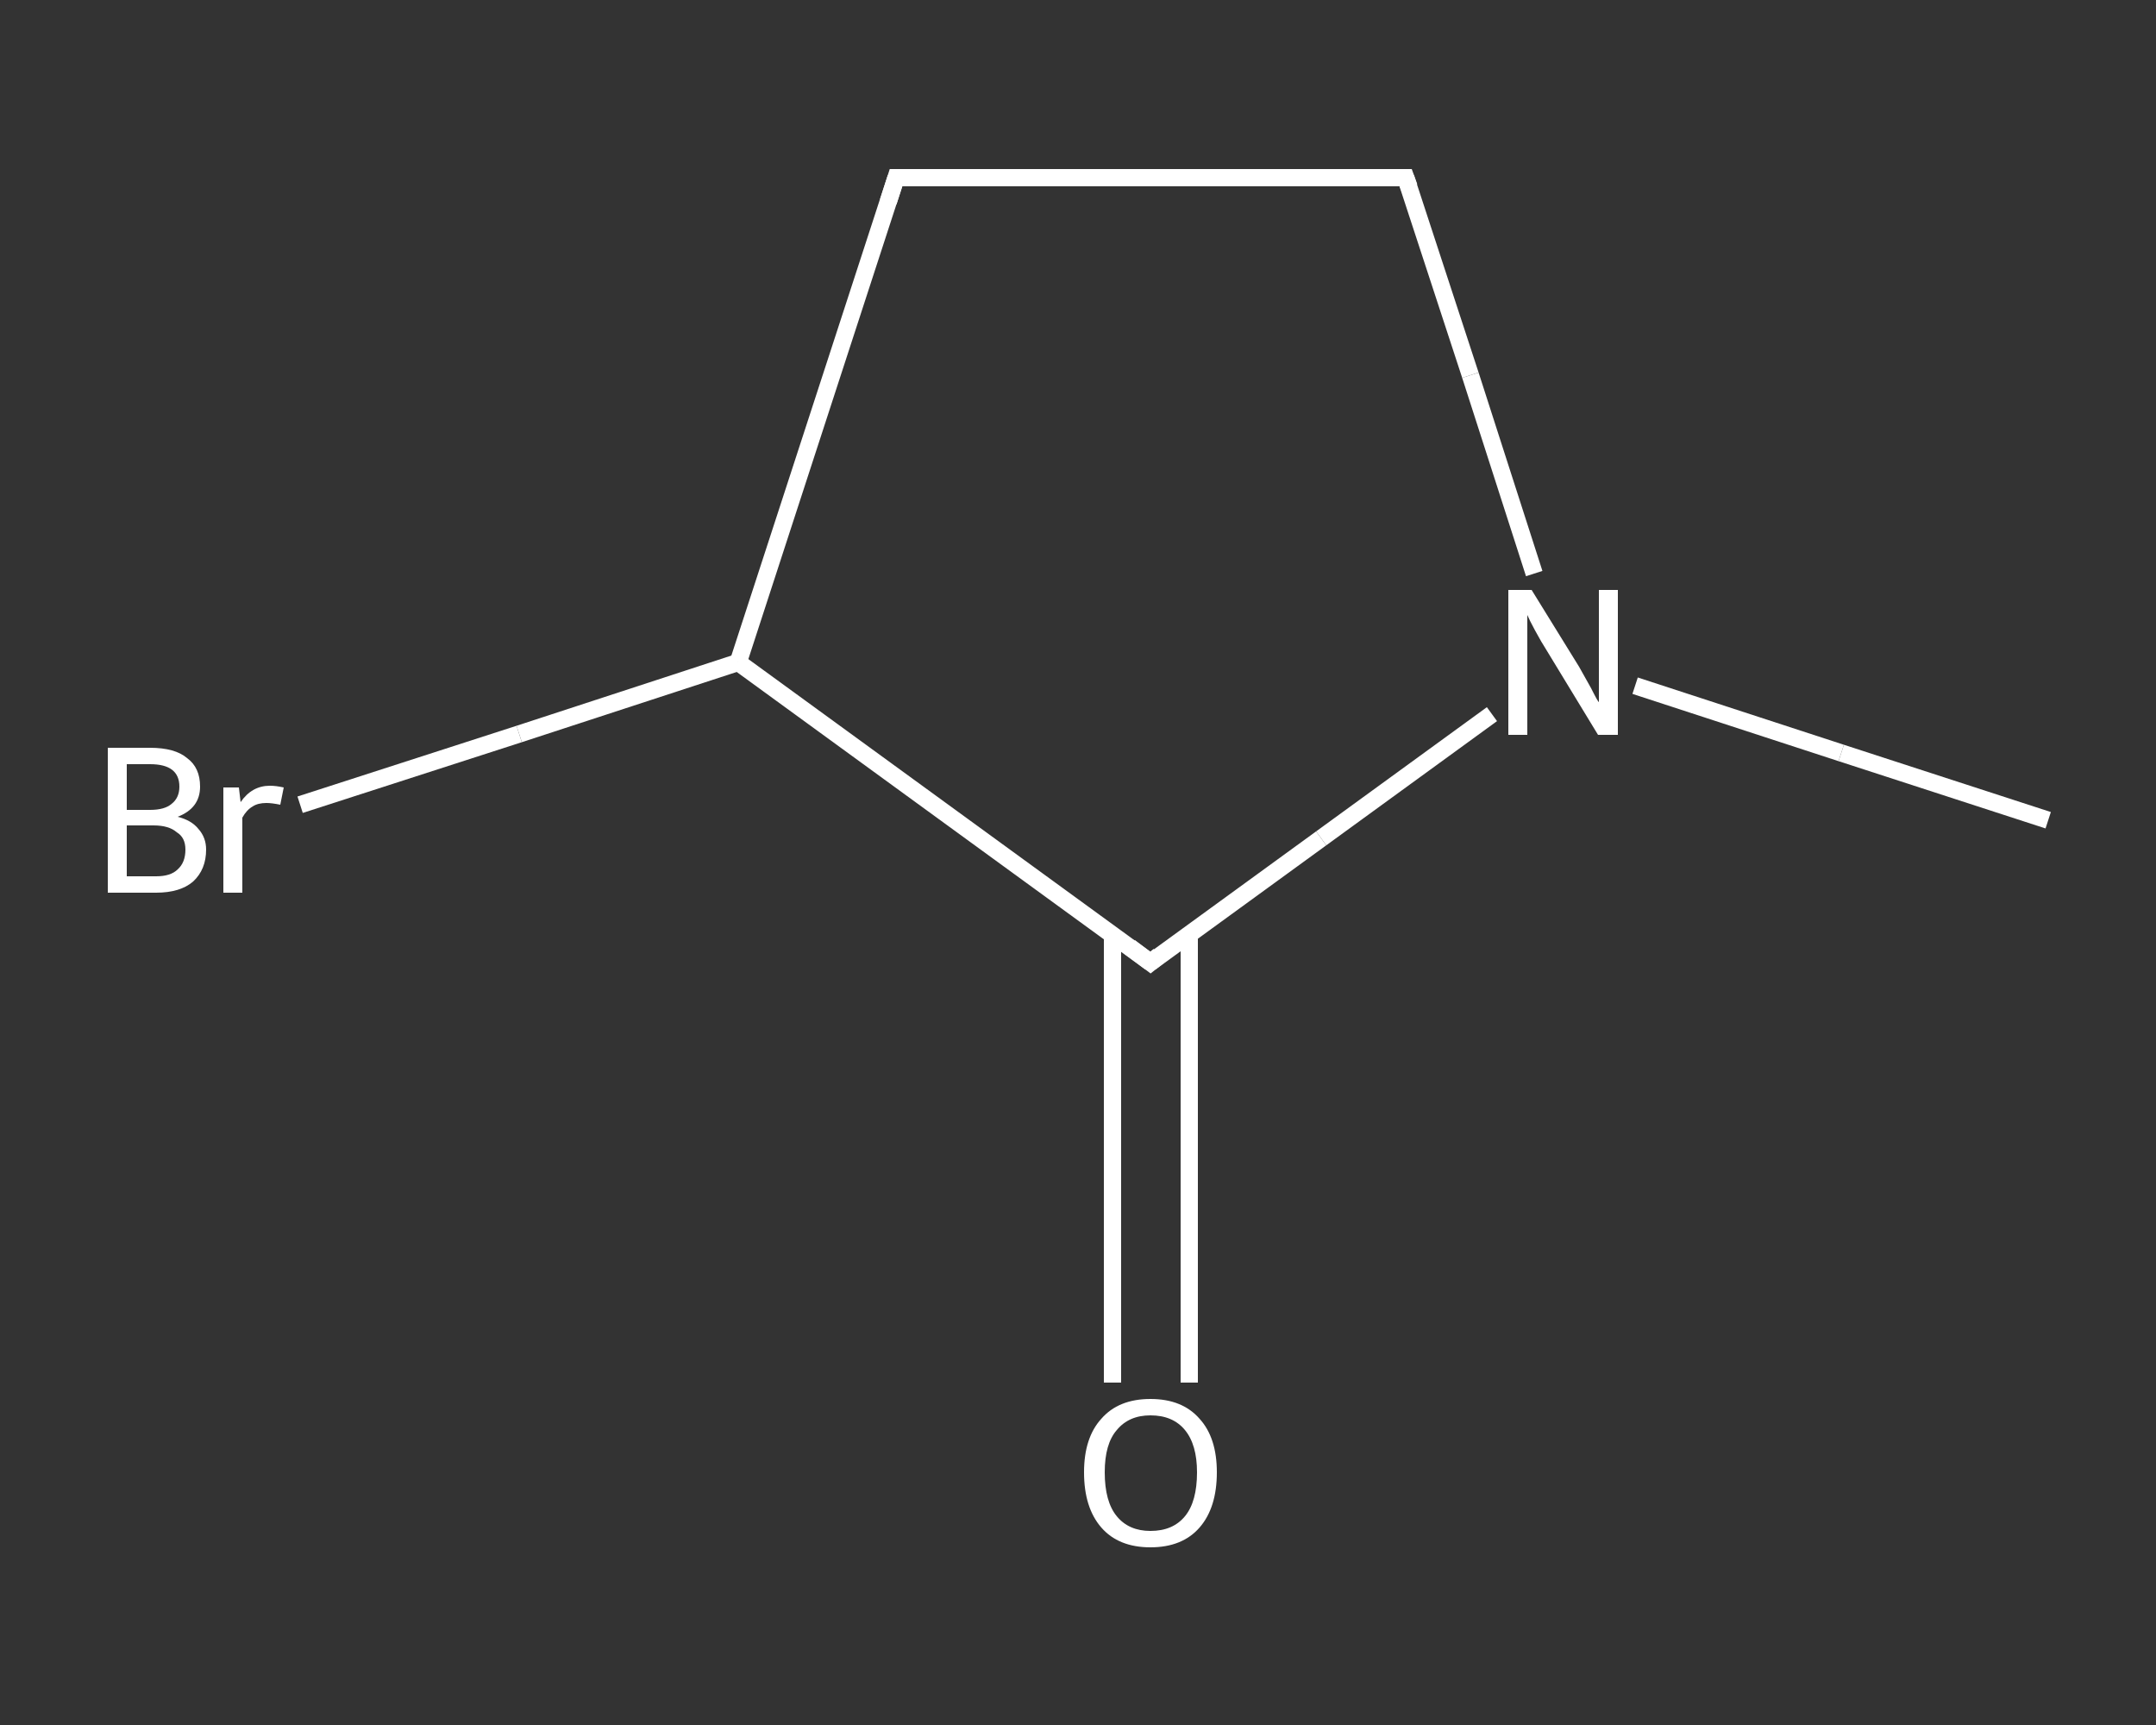 <?xml version='1.0' encoding='iso-8859-1'?>
<svg version='1.1' baseProfile='full'
              xmlns='http://www.w3.org/2000/svg'
                      xmlns:rdkit='http://www.rdkit.org/xml'
                      xmlns:xlink='http://www.w3.org/1999/xlink'
                  xml:space='preserve'
width='250px' height='200px' viewBox='0 0 250 200'>
<rect x="0" y="0" width="250" height="200" fill="#333333" stroke="none"/>
<!-- END OF HEADER -->
<rect style='opacity:1.0;fill:transparent;stroke:none' width='250.0' height='200.0' x='0.0' y='0.0'> </rect>
<path class='bond-0 atom-0 atom-1' d='M 237.5,95.1 L 213.5,87.3' style='fill:none;fill-rule:evenodd;stroke:#FFFFFF;stroke-width:2.0px;stroke-linecap:butt;stroke-linejoin:miter;stroke-opacity:1' />
<path class='bond-0 atom-0 atom-1' d='M 213.5,87.3 L 189.6,79.5' style='fill:none;fill-rule:evenodd;stroke:#FFFFFF;stroke-width:2.0px;stroke-linecap:butt;stroke-linejoin:miter;stroke-opacity:1' />
<path class='bond-1 atom-1 atom-2' d='M 177.9,66.5 L 170.5,43.5' style='fill:none;fill-rule:evenodd;stroke:#FFFFFF;stroke-width:2.0px;stroke-linecap:butt;stroke-linejoin:miter;stroke-opacity:1' />
<path class='bond-1 atom-1 atom-2' d='M 170.5,43.5 L 163.0,20.6' style='fill:none;fill-rule:evenodd;stroke:#FFFFFF;stroke-width:2.0px;stroke-linecap:butt;stroke-linejoin:miter;stroke-opacity:1' />
<path class='bond-2 atom-2 atom-3' d='M 163.0,20.6 L 103.9,20.6' style='fill:none;fill-rule:evenodd;stroke:#FFFFFF;stroke-width:2.0px;stroke-linecap:butt;stroke-linejoin:miter;stroke-opacity:1' />
<path class='bond-3 atom-3 atom-4' d='M 103.9,20.6 L 85.6,76.8' style='fill:none;fill-rule:evenodd;stroke:#FFFFFF;stroke-width:2.0px;stroke-linecap:butt;stroke-linejoin:miter;stroke-opacity:1' />
<path class='bond-4 atom-4 atom-5' d='M 85.6,76.8 L 60.2,85.1' style='fill:none;fill-rule:evenodd;stroke:#FFFFFF;stroke-width:2.0px;stroke-linecap:butt;stroke-linejoin:miter;stroke-opacity:1' />
<path class='bond-4 atom-4 atom-5' d='M 60.2,85.1 L 34.8,93.3' style='fill:none;fill-rule:evenodd;stroke:#FFFFFF;stroke-width:2.0px;stroke-linecap:butt;stroke-linejoin:miter;stroke-opacity:1' />
<path class='bond-5 atom-4 atom-6' d='M 85.6,76.8 L 133.4,111.6' style='fill:none;fill-rule:evenodd;stroke:#FFFFFF;stroke-width:2.0px;stroke-linecap:butt;stroke-linejoin:miter;stroke-opacity:1' />
<path class='bond-6 atom-6 atom-7' d='M 129.0,108.3 L 129.0,134.3' style='fill:none;fill-rule:evenodd;stroke:#FFFFFF;stroke-width:2.0px;stroke-linecap:butt;stroke-linejoin:miter;stroke-opacity:1' />
<path class='bond-6 atom-6 atom-7' d='M 129.0,134.3 L 129.0,160.3' style='fill:none;fill-rule:evenodd;stroke:#FFFFFF;stroke-width:2.0px;stroke-linecap:butt;stroke-linejoin:miter;stroke-opacity:1' />
<path class='bond-6 atom-6 atom-7' d='M 137.9,108.3 L 137.9,134.3' style='fill:none;fill-rule:evenodd;stroke:#FFFFFF;stroke-width:2.0px;stroke-linecap:butt;stroke-linejoin:miter;stroke-opacity:1' />
<path class='bond-6 atom-6 atom-7' d='M 137.9,134.3 L 137.9,160.3' style='fill:none;fill-rule:evenodd;stroke:#FFFFFF;stroke-width:2.0px;stroke-linecap:butt;stroke-linejoin:miter;stroke-opacity:1' />
<path class='bond-7 atom-6 atom-1' d='M 133.4,111.6 L 153.2,97.2' style='fill:none;fill-rule:evenodd;stroke:#FFFFFF;stroke-width:2.0px;stroke-linecap:butt;stroke-linejoin:miter;stroke-opacity:1' />
<path class='bond-7 atom-6 atom-1' d='M 153.2,97.2 L 173.0,82.8' style='fill:none;fill-rule:evenodd;stroke:#FFFFFF;stroke-width:2.0px;stroke-linecap:butt;stroke-linejoin:miter;stroke-opacity:1' />
<path d='M 163.4,21.7 L 163.0,20.6 L 160.0,20.6' style='fill:none;stroke:#FFFFFF;stroke-width:2.0px;stroke-linecap:butt;stroke-linejoin:miter;stroke-opacity:1;' />
<path d='M 106.8,20.6 L 103.9,20.6 L 103.0,23.4' style='fill:none;stroke:#FFFFFF;stroke-width:2.0px;stroke-linecap:butt;stroke-linejoin:miter;stroke-opacity:1;' />
<path d='M 131.0,109.8 L 133.4,111.6 L 134.4,110.8' style='fill:none;stroke:#FFFFFF;stroke-width:2.0px;stroke-linecap:butt;stroke-linejoin:miter;stroke-opacity:1;' />
<path class='atom-1' d='M 177.6 68.4
L 183.1 77.3
Q 183.6 78.2, 184.5 79.8
Q 185.3 81.4, 185.4 81.4
L 185.4 68.4
L 187.6 68.4
L 187.6 85.2
L 185.3 85.2
L 179.4 75.5
Q 178.7 74.4, 178.0 73.1
Q 177.3 71.8, 177.1 71.3
L 177.1 85.2
L 174.9 85.2
L 174.9 68.4
L 177.6 68.4
' fill='#FFFFFF'/>
<path class='atom-5' d='M 20.6 94.7
Q 22.2 95.1, 23.0 96.1
Q 23.9 97.1, 23.9 98.5
Q 23.9 100.8, 22.4 102.2
Q 20.9 103.5, 18.1 103.5
L 12.5 103.5
L 12.5 86.7
L 17.4 86.7
Q 20.3 86.7, 21.7 87.9
Q 23.2 89.0, 23.2 91.2
Q 23.2 93.7, 20.6 94.7
M 14.7 88.6
L 14.7 93.9
L 17.4 93.9
Q 19.1 93.9, 19.9 93.2
Q 20.8 92.5, 20.8 91.2
Q 20.8 88.6, 17.4 88.6
L 14.7 88.6
M 18.1 101.6
Q 19.8 101.6, 20.6 100.8
Q 21.5 100.0, 21.5 98.5
Q 21.5 97.1, 20.5 96.5
Q 19.6 95.7, 17.8 95.7
L 14.7 95.7
L 14.7 101.6
L 18.1 101.6
' fill='#FFFFFF'/>
<path class='atom-5' d='M 27.7 91.3
L 27.9 93.0
Q 29.2 91.1, 31.3 91.1
Q 32.0 91.1, 32.9 91.3
L 32.5 93.3
Q 31.5 93.1, 30.9 93.1
Q 29.9 93.1, 29.3 93.5
Q 28.6 93.9, 28.1 94.8
L 28.1 103.5
L 25.9 103.5
L 25.9 91.3
L 27.7 91.3
' fill='#FFFFFF'/>
<path class='atom-7' d='M 125.7 170.7
Q 125.7 166.7, 127.7 164.5
Q 129.7 162.2, 133.4 162.2
Q 137.1 162.2, 139.1 164.5
Q 141.1 166.7, 141.1 170.7
Q 141.1 174.8, 139.1 177.1
Q 137.1 179.4, 133.4 179.4
Q 129.7 179.4, 127.7 177.1
Q 125.7 174.8, 125.7 170.7
M 133.4 177.5
Q 136.0 177.5, 137.4 175.8
Q 138.8 174.1, 138.8 170.7
Q 138.8 167.5, 137.4 165.8
Q 136.0 164.1, 133.4 164.1
Q 130.9 164.1, 129.5 165.8
Q 128.1 167.4, 128.1 170.7
Q 128.1 174.1, 129.5 175.8
Q 130.9 177.5, 133.4 177.5
' fill='#FFFFFF'/>
</svg>
